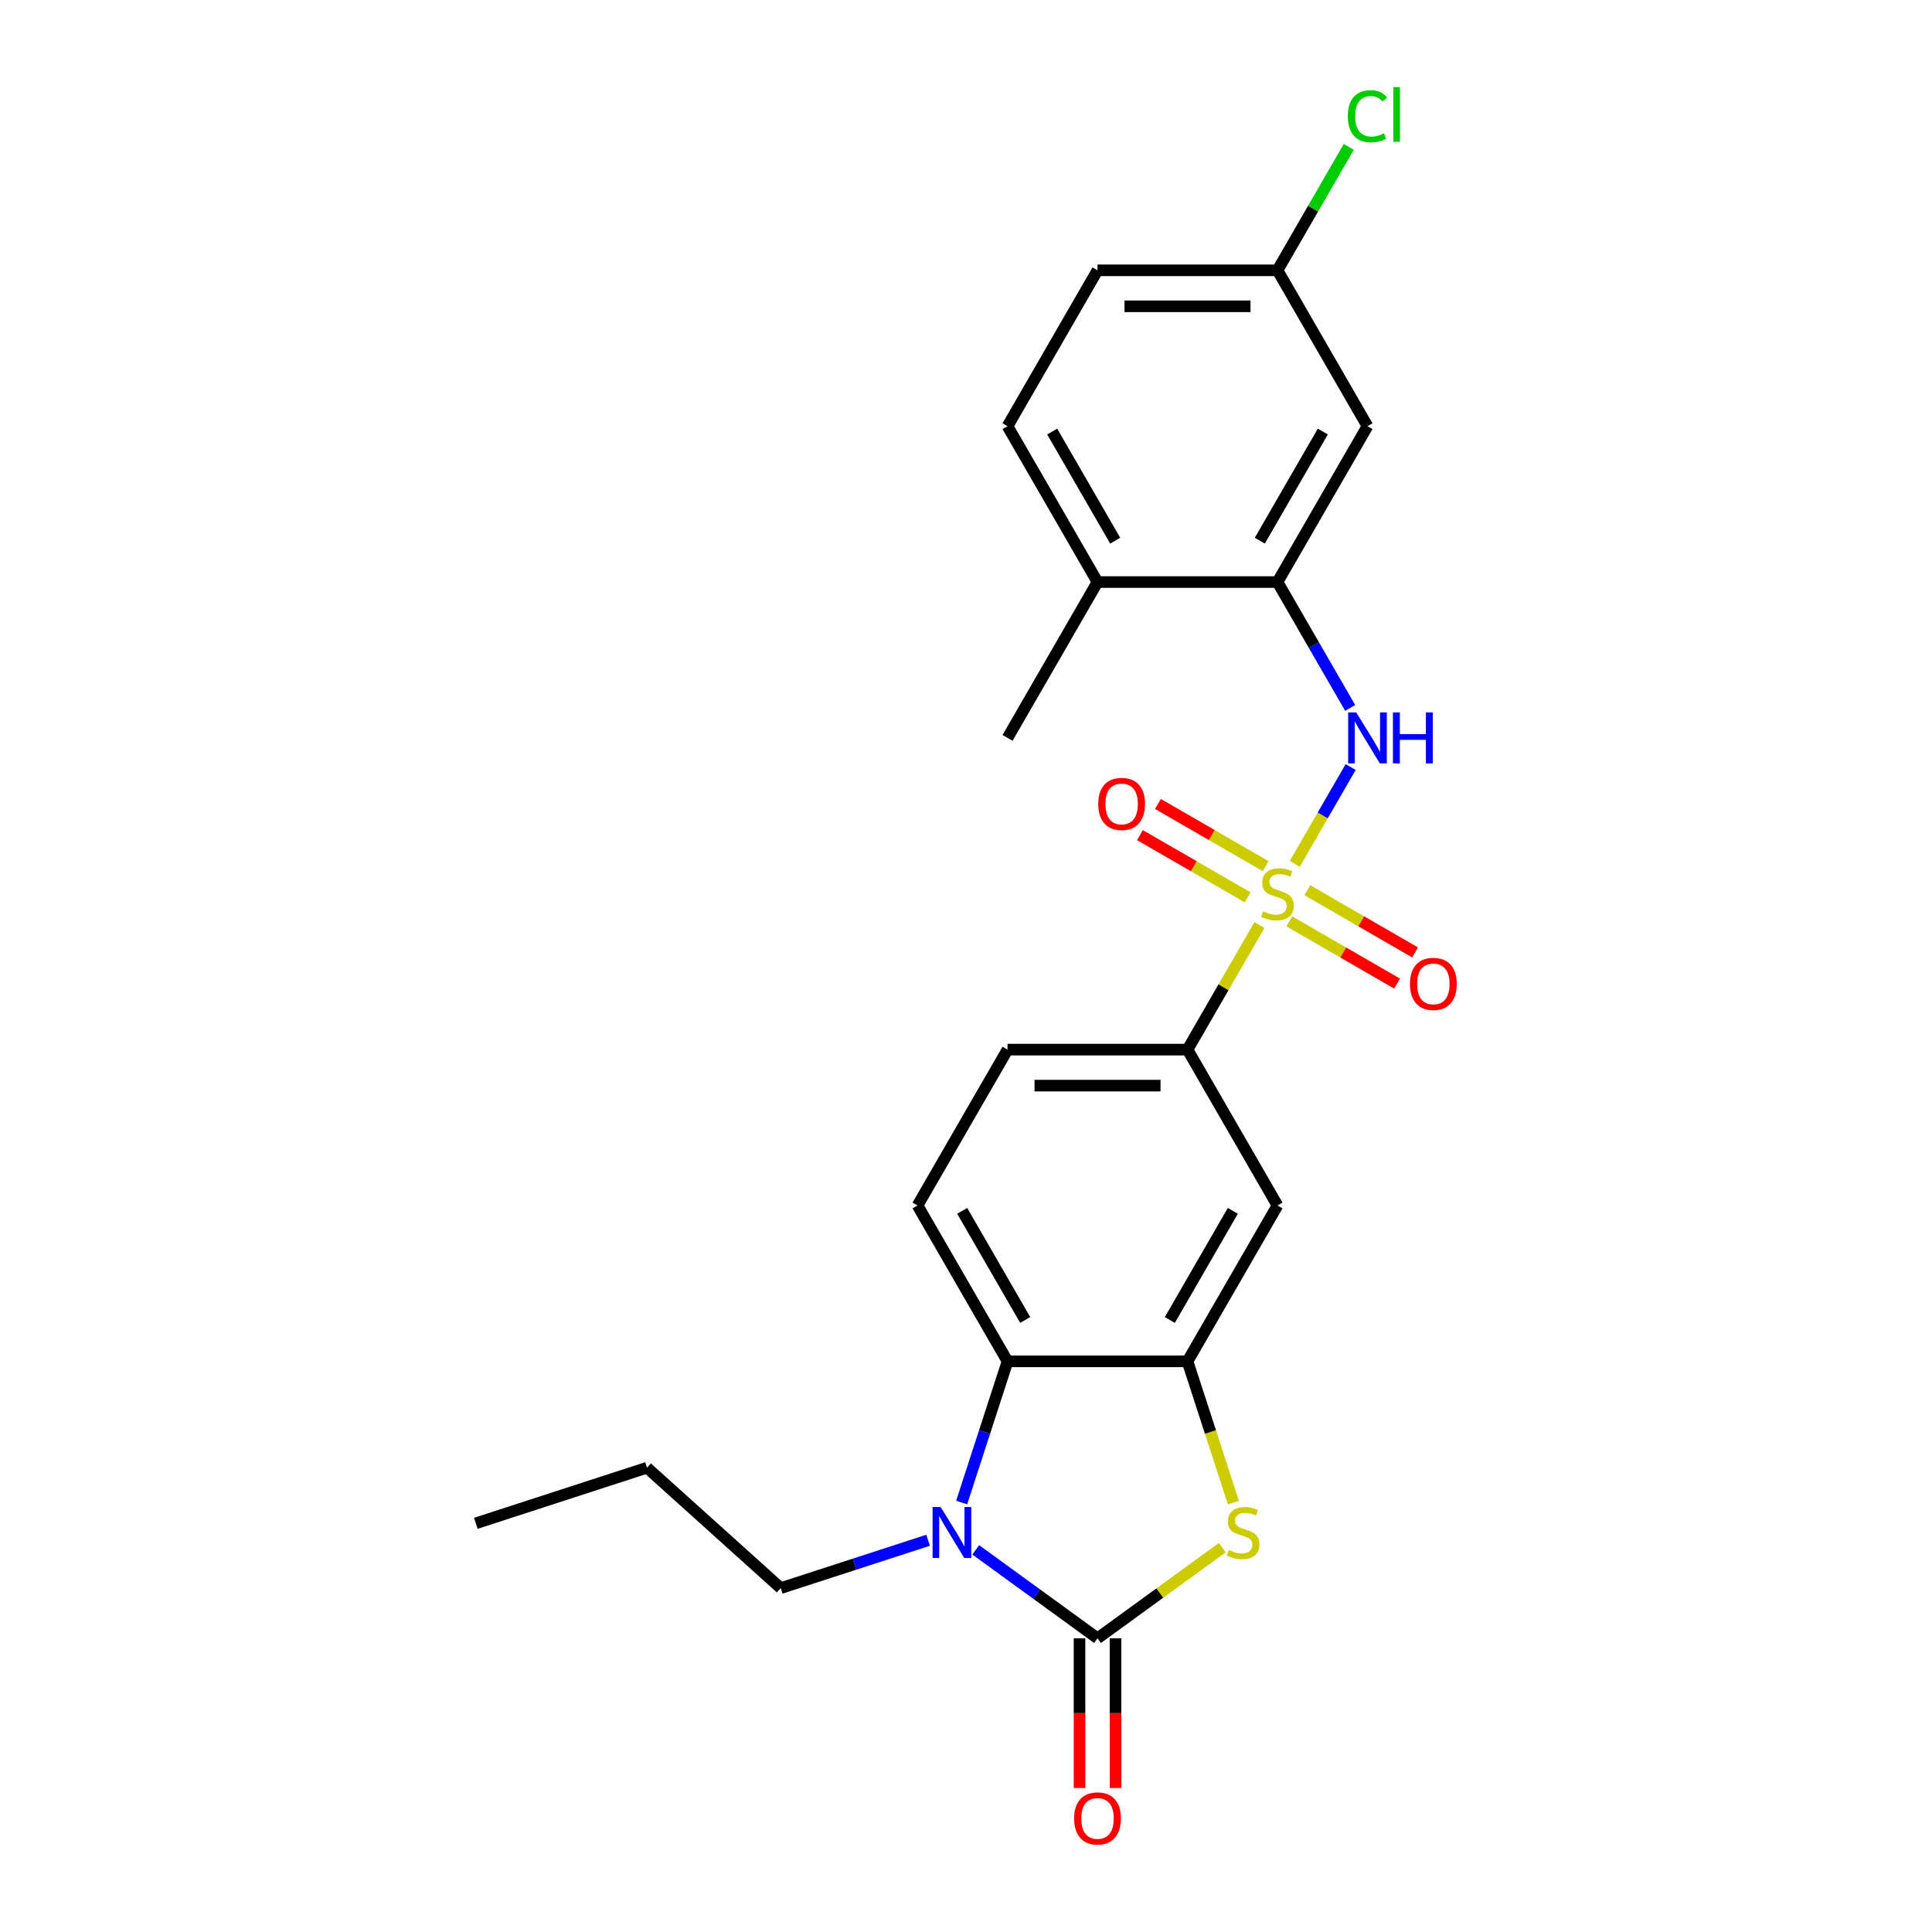 <?xml version='1.0' encoding='iso-8859-1'?>
<svg version='1.1' baseProfile='full'
              xmlns='http://www.w3.org/2000/svg'
                      xmlns:rdkit='http://www.rdkit.org/xml'
                      xmlns:xlink='http://www.w3.org/1999/xlink'
                  xml:space='preserve'
width='1000px' height='1000px' viewBox='0 0 1000 1000'>
<!-- END OF HEADER -->
<rect style='opacity:1.0;fill:#FFFFFF;stroke:none' width='1000' height='1000' x='0' y='0'> </rect>
<path class='bond-5' d='M 670.165,447.13 L 684.633,422.071' style='fill:none;fill-rule:evenodd;stroke:#CCCC00;stroke-width:6px;stroke-linecap:butt;stroke-linejoin:miter;stroke-opacity:1' />
<path class='bond-5' d='M 684.633,422.071 L 699.102,397.011' style='fill:none;fill-rule:evenodd;stroke:#0000FF;stroke-width:6px;stroke-linecap:butt;stroke-linejoin:miter;stroke-opacity:1' />
<path class='bond-6' d='M 651.879,478.803 L 633.264,511.045' style='fill:none;fill-rule:evenodd;stroke:#CCCC00;stroke-width:6px;stroke-linecap:butt;stroke-linejoin:miter;stroke-opacity:1' />
<path class='bond-6' d='M 633.264,511.045 L 614.649,543.287' style='fill:none;fill-rule:evenodd;stroke:#000000;stroke-width:6px;stroke-linecap:butt;stroke-linejoin:miter;stroke-opacity:1' />
<path class='bond-9' d='M 667.356,476.908 L 695.236,493.004' style='fill:none;fill-rule:evenodd;stroke:#CCCC00;stroke-width:6px;stroke-linecap:butt;stroke-linejoin:miter;stroke-opacity:1' />
<path class='bond-9' d='M 695.236,493.004 L 723.115,509.101' style='fill:none;fill-rule:evenodd;stroke:#FF0000;stroke-width:6px;stroke-linecap:butt;stroke-linejoin:miter;stroke-opacity:1' />
<path class='bond-9' d='M 676.672,460.773 L 704.551,476.87' style='fill:none;fill-rule:evenodd;stroke:#CCCC00;stroke-width:6px;stroke-linecap:butt;stroke-linejoin:miter;stroke-opacity:1' />
<path class='bond-9' d='M 704.551,476.87 L 732.431,492.966' style='fill:none;fill-rule:evenodd;stroke:#FF0000;stroke-width:6px;stroke-linecap:butt;stroke-linejoin:miter;stroke-opacity:1' />
<path class='bond-10' d='M 655.097,448.317 L 627.217,432.221' style='fill:none;fill-rule:evenodd;stroke:#CCCC00;stroke-width:6px;stroke-linecap:butt;stroke-linejoin:miter;stroke-opacity:1' />
<path class='bond-10' d='M 627.217,432.221 L 599.338,416.125' style='fill:none;fill-rule:evenodd;stroke:#FF0000;stroke-width:6px;stroke-linecap:butt;stroke-linejoin:miter;stroke-opacity:1' />
<path class='bond-10' d='M 645.782,464.452 L 617.902,448.356' style='fill:none;fill-rule:evenodd;stroke:#CCCC00;stroke-width:6px;stroke-linecap:butt;stroke-linejoin:miter;stroke-opacity:1' />
<path class='bond-10' d='M 617.902,448.356 L 590.022,432.259' style='fill:none;fill-rule:evenodd;stroke:#FF0000;stroke-width:6px;stroke-linecap:butt;stroke-linejoin:miter;stroke-opacity:1' />
<path class='bond-0' d='M 568.072,847.985 L 600.36,824.526' style='fill:none;fill-rule:evenodd;stroke:#000000;stroke-width:6px;stroke-linecap:butt;stroke-linejoin:miter;stroke-opacity:1' />
<path class='bond-0' d='M 600.36,824.526 L 632.648,801.067' style='fill:none;fill-rule:evenodd;stroke:#CCCC00;stroke-width:6px;stroke-linecap:butt;stroke-linejoin:miter;stroke-opacity:1' />
<path class='bond-13' d='M 558.757,847.985 L 558.757,886.727' style='fill:none;fill-rule:evenodd;stroke:#000000;stroke-width:6px;stroke-linecap:butt;stroke-linejoin:miter;stroke-opacity:1' />
<path class='bond-13' d='M 558.757,886.727 L 558.757,925.47' style='fill:none;fill-rule:evenodd;stroke:#FF0000;stroke-width:6px;stroke-linecap:butt;stroke-linejoin:miter;stroke-opacity:1' />
<path class='bond-13' d='M 577.388,847.985 L 577.388,886.727' style='fill:none;fill-rule:evenodd;stroke:#000000;stroke-width:6px;stroke-linecap:butt;stroke-linejoin:miter;stroke-opacity:1' />
<path class='bond-13' d='M 577.388,886.727 L 577.388,925.47' style='fill:none;fill-rule:evenodd;stroke:#FF0000;stroke-width:6px;stroke-linecap:butt;stroke-linejoin:miter;stroke-opacity:1' />
<path class='bond-25' d='M 568.072,847.985 L 536.557,825.088' style='fill:none;fill-rule:evenodd;stroke:#000000;stroke-width:6px;stroke-linecap:butt;stroke-linejoin:miter;stroke-opacity:1' />
<path class='bond-25' d='M 536.557,825.088 L 505.042,802.191' style='fill:none;fill-rule:evenodd;stroke:#0000FF;stroke-width:6px;stroke-linecap:butt;stroke-linejoin:miter;stroke-opacity:1' />
<path class='bond-1' d='M 497.751,777.71 L 509.623,741.173' style='fill:none;fill-rule:evenodd;stroke:#0000FF;stroke-width:6px;stroke-linecap:butt;stroke-linejoin:miter;stroke-opacity:1' />
<path class='bond-1' d='M 509.623,741.173 L 521.495,704.635' style='fill:none;fill-rule:evenodd;stroke:#000000;stroke-width:6px;stroke-linecap:butt;stroke-linejoin:miter;stroke-opacity:1' />
<path class='bond-18' d='M 480.375,797.237 L 442.244,809.627' style='fill:none;fill-rule:evenodd;stroke:#0000FF;stroke-width:6px;stroke-linecap:butt;stroke-linejoin:miter;stroke-opacity:1' />
<path class='bond-18' d='M 442.244,809.627 L 404.114,822.016' style='fill:none;fill-rule:evenodd;stroke:#000000;stroke-width:6px;stroke-linecap:butt;stroke-linejoin:miter;stroke-opacity:1' />
<path class='bond-2' d='M 638.405,777.748 L 626.527,741.191' style='fill:none;fill-rule:evenodd;stroke:#CCCC00;stroke-width:6px;stroke-linecap:butt;stroke-linejoin:miter;stroke-opacity:1' />
<path class='bond-2' d='M 626.527,741.191 L 614.649,704.635' style='fill:none;fill-rule:evenodd;stroke:#000000;stroke-width:6px;stroke-linecap:butt;stroke-linejoin:miter;stroke-opacity:1' />
<path class='bond-3' d='M 614.649,704.635 L 661.227,623.961' style='fill:none;fill-rule:evenodd;stroke:#000000;stroke-width:6px;stroke-linecap:butt;stroke-linejoin:miter;stroke-opacity:1' />
<path class='bond-3' d='M 605.501,683.218 L 638.105,626.746' style='fill:none;fill-rule:evenodd;stroke:#000000;stroke-width:6px;stroke-linecap:butt;stroke-linejoin:miter;stroke-opacity:1' />
<path class='bond-24' d='M 614.649,704.635 L 521.495,704.635' style='fill:none;fill-rule:evenodd;stroke:#000000;stroke-width:6px;stroke-linecap:butt;stroke-linejoin:miter;stroke-opacity:1' />
<path class='bond-4' d='M 521.495,704.635 L 474.918,623.961' style='fill:none;fill-rule:evenodd;stroke:#000000;stroke-width:6px;stroke-linecap:butt;stroke-linejoin:miter;stroke-opacity:1' />
<path class='bond-4' d='M 530.643,683.218 L 498.039,626.746' style='fill:none;fill-rule:evenodd;stroke:#000000;stroke-width:6px;stroke-linecap:butt;stroke-linejoin:miter;stroke-opacity:1' />
<path class='bond-7' d='M 698.844,366.419 L 680.035,333.842' style='fill:none;fill-rule:evenodd;stroke:#0000FF;stroke-width:6px;stroke-linecap:butt;stroke-linejoin:miter;stroke-opacity:1' />
<path class='bond-7' d='M 680.035,333.842 L 661.227,301.265' style='fill:none;fill-rule:evenodd;stroke:#000000;stroke-width:6px;stroke-linecap:butt;stroke-linejoin:miter;stroke-opacity:1' />
<path class='bond-8' d='M 614.649,543.287 L 661.227,623.961' style='fill:none;fill-rule:evenodd;stroke:#000000;stroke-width:6px;stroke-linecap:butt;stroke-linejoin:miter;stroke-opacity:1' />
<path class='bond-15' d='M 614.649,543.287 L 521.495,543.287' style='fill:none;fill-rule:evenodd;stroke:#000000;stroke-width:6px;stroke-linecap:butt;stroke-linejoin:miter;stroke-opacity:1' />
<path class='bond-15' d='M 600.676,561.918 L 535.468,561.918' style='fill:none;fill-rule:evenodd;stroke:#000000;stroke-width:6px;stroke-linecap:butt;stroke-linejoin:miter;stroke-opacity:1' />
<path class='bond-12' d='M 661.227,301.265 L 707.804,220.591' style='fill:none;fill-rule:evenodd;stroke:#000000;stroke-width:6px;stroke-linecap:butt;stroke-linejoin:miter;stroke-opacity:1' />
<path class='bond-12' d='M 652.078,279.848 L 684.682,223.376' style='fill:none;fill-rule:evenodd;stroke:#000000;stroke-width:6px;stroke-linecap:butt;stroke-linejoin:miter;stroke-opacity:1' />
<path class='bond-14' d='M 661.227,301.265 L 568.072,301.265' style='fill:none;fill-rule:evenodd;stroke:#000000;stroke-width:6px;stroke-linecap:butt;stroke-linejoin:miter;stroke-opacity:1' />
<path class='bond-11' d='M 474.918,623.961 L 521.495,543.287' style='fill:none;fill-rule:evenodd;stroke:#000000;stroke-width:6px;stroke-linecap:butt;stroke-linejoin:miter;stroke-opacity:1' />
<path class='bond-17' d='M 707.804,220.591 L 661.227,139.917' style='fill:none;fill-rule:evenodd;stroke:#000000;stroke-width:6px;stroke-linecap:butt;stroke-linejoin:miter;stroke-opacity:1' />
<path class='bond-16' d='M 568.072,301.265 L 521.495,220.591' style='fill:none;fill-rule:evenodd;stroke:#000000;stroke-width:6px;stroke-linecap:butt;stroke-linejoin:miter;stroke-opacity:1' />
<path class='bond-16' d='M 577.22,279.848 L 544.616,223.376' style='fill:none;fill-rule:evenodd;stroke:#000000;stroke-width:6px;stroke-linecap:butt;stroke-linejoin:miter;stroke-opacity:1' />
<path class='bond-21' d='M 568.072,301.265 L 521.495,381.939' style='fill:none;fill-rule:evenodd;stroke:#000000;stroke-width:6px;stroke-linecap:butt;stroke-linejoin:miter;stroke-opacity:1' />
<path class='bond-19' d='M 521.495,220.591 L 568.072,139.917' style='fill:none;fill-rule:evenodd;stroke:#000000;stroke-width:6px;stroke-linecap:butt;stroke-linejoin:miter;stroke-opacity:1' />
<path class='bond-20' d='M 661.227,139.917 L 679.664,107.982' style='fill:none;fill-rule:evenodd;stroke:#000000;stroke-width:6px;stroke-linecap:butt;stroke-linejoin:miter;stroke-opacity:1' />
<path class='bond-20' d='M 679.664,107.982 L 698.101,76.048' style='fill:none;fill-rule:evenodd;stroke:#00CC00;stroke-width:6px;stroke-linecap:butt;stroke-linejoin:miter;stroke-opacity:1' />
<path class='bond-26' d='M 661.227,139.917 L 568.072,139.917' style='fill:none;fill-rule:evenodd;stroke:#000000;stroke-width:6px;stroke-linecap:butt;stroke-linejoin:miter;stroke-opacity:1' />
<path class='bond-26' d='M 647.253,158.547 L 582.045,158.547' style='fill:none;fill-rule:evenodd;stroke:#000000;stroke-width:6px;stroke-linecap:butt;stroke-linejoin:miter;stroke-opacity:1' />
<path class='bond-22' d='M 404.114,822.016 L 334.887,759.684' style='fill:none;fill-rule:evenodd;stroke:#000000;stroke-width:6px;stroke-linecap:butt;stroke-linejoin:miter;stroke-opacity:1' />
<path class='bond-23' d='M 334.887,759.684 L 246.291,788.47' style='fill:none;fill-rule:evenodd;stroke:#000000;stroke-width:6px;stroke-linecap:butt;stroke-linejoin:miter;stroke-opacity:1' />
<path  class='atom-0' d='M 653.774 471.667
Q 654.072 471.779, 655.302 472.301
Q 656.532 472.822, 657.873 473.158
Q 659.252 473.456, 660.593 473.456
Q 663.09 473.456, 664.543 472.263
Q 665.996 471.034, 665.996 468.91
Q 665.996 467.457, 665.251 466.562
Q 664.543 465.668, 663.425 465.184
Q 662.307 464.699, 660.444 464.14
Q 658.097 463.432, 656.681 462.762
Q 655.302 462.091, 654.296 460.675
Q 653.327 459.259, 653.327 456.874
Q 653.327 453.558, 655.563 451.509
Q 657.836 449.459, 662.307 449.459
Q 665.363 449.459, 668.828 450.913
L 667.971 453.782
Q 664.804 452.478, 662.419 452.478
Q 659.848 452.478, 658.432 453.558
Q 657.016 454.601, 657.053 456.427
Q 657.053 457.843, 657.761 458.7
Q 658.506 459.557, 659.55 460.042
Q 660.63 460.526, 662.419 461.085
Q 664.804 461.83, 666.22 462.575
Q 667.636 463.321, 668.642 464.848
Q 669.685 466.339, 669.685 468.91
Q 669.685 472.562, 667.226 474.536
Q 664.804 476.474, 660.742 476.474
Q 658.395 476.474, 656.606 475.952
Q 654.855 475.468, 652.768 474.611
L 653.774 471.667
' fill='#CCCC00'/>
<path  class='atom-2' d='M 486.877 780.039
L 495.522 794.012
Q 496.379 795.391, 497.758 797.888
Q 499.136 800.384, 499.211 800.533
L 499.211 780.039
L 502.714 780.039
L 502.714 806.42
L 499.099 806.42
L 489.821 791.143
Q 488.74 789.355, 487.585 787.305
Q 486.467 785.256, 486.132 784.622
L 486.132 806.42
L 482.704 806.42
L 482.704 780.039
L 486.877 780.039
' fill='#0000FF'/>
<path  class='atom-3' d='M 635.983 802.284
Q 636.281 802.396, 637.511 802.918
Q 638.741 803.44, 640.082 803.775
Q 641.461 804.073, 642.802 804.073
Q 645.299 804.073, 646.752 802.881
Q 648.205 801.651, 648.205 799.527
Q 648.205 798.074, 647.46 797.18
Q 646.752 796.285, 645.634 795.801
Q 644.516 795.316, 642.653 794.758
Q 640.306 794.05, 638.89 793.379
Q 637.511 792.708, 636.505 791.292
Q 635.536 789.876, 635.536 787.492
Q 635.536 784.175, 637.772 782.126
Q 640.045 780.076, 644.516 780.076
Q 647.572 780.076, 651.037 781.53
L 650.18 784.399
Q 647.013 783.095, 644.628 783.095
Q 642.057 783.095, 640.641 784.175
Q 639.225 785.219, 639.262 787.044
Q 639.262 788.46, 639.97 789.317
Q 640.716 790.174, 641.759 790.659
Q 642.839 791.143, 644.628 791.702
Q 647.013 792.447, 648.429 793.193
Q 649.845 793.938, 650.851 795.466
Q 651.894 796.956, 651.894 799.527
Q 651.894 803.179, 649.435 805.154
Q 647.013 807.091, 642.951 807.091
Q 640.604 807.091, 638.815 806.57
Q 637.064 806.085, 634.977 805.228
L 635.983 802.284
' fill='#CCCC00'/>
<path  class='atom-6' d='M 701.972 368.748
L 710.617 382.721
Q 711.474 384.1, 712.853 386.596
Q 714.231 389.093, 714.306 389.242
L 714.306 368.748
L 717.809 368.748
L 717.809 395.129
L 714.194 395.129
L 704.916 379.852
Q 703.835 378.063, 702.68 376.014
Q 701.562 373.965, 701.227 373.331
L 701.227 395.129
L 697.799 395.129
L 697.799 368.748
L 701.972 368.748
' fill='#0000FF'/>
<path  class='atom-6' d='M 720.976 368.748
L 724.553 368.748
L 724.553 379.964
L 738.042 379.964
L 738.042 368.748
L 741.619 368.748
L 741.619 395.129
L 738.042 395.129
L 738.042 382.945
L 724.553 382.945
L 724.553 395.129
L 720.976 395.129
L 720.976 368.748
' fill='#0000FF'/>
<path  class='atom-10' d='M 729.791 509.264
Q 729.791 502.93, 732.921 499.39
Q 736.051 495.85, 741.901 495.85
Q 747.751 495.85, 750.881 499.39
Q 754.011 502.93, 754.011 509.264
Q 754.011 515.673, 750.843 519.325
Q 747.676 522.939, 741.901 522.939
Q 736.088 522.939, 732.921 519.325
Q 729.791 515.711, 729.791 509.264
M 741.901 519.959
Q 745.925 519.959, 748.086 517.276
Q 750.284 514.556, 750.284 509.264
Q 750.284 504.085, 748.086 501.477
Q 745.925 498.831, 741.901 498.831
Q 737.876 498.831, 735.678 501.439
Q 733.517 504.048, 733.517 509.264
Q 733.517 514.593, 735.678 517.276
Q 737.876 519.959, 741.901 519.959
' fill='#FF0000'/>
<path  class='atom-11' d='M 568.442 416.11
Q 568.442 409.776, 571.572 406.236
Q 574.702 402.696, 580.553 402.696
Q 586.403 402.696, 589.533 406.236
Q 592.663 409.776, 592.663 416.11
Q 592.663 422.519, 589.495 426.171
Q 586.328 429.785, 580.553 429.785
Q 574.74 429.785, 571.572 426.171
Q 568.442 422.556, 568.442 416.11
M 580.553 426.804
Q 584.577 426.804, 586.738 424.121
Q 588.936 421.401, 588.936 416.11
Q 588.936 410.931, 586.738 408.322
Q 584.577 405.677, 580.553 405.677
Q 576.528 405.677, 574.33 408.285
Q 572.169 410.893, 572.169 416.11
Q 572.169 421.438, 574.33 424.121
Q 576.528 426.804, 580.553 426.804
' fill='#FF0000'/>
<path  class='atom-14' d='M 555.962 941.213
Q 555.962 934.879, 559.092 931.339
Q 562.222 927.799, 568.072 927.799
Q 573.922 927.799, 577.052 931.339
Q 580.182 934.879, 580.182 941.213
Q 580.182 947.622, 577.015 951.274
Q 573.848 954.889, 568.072 954.889
Q 562.259 954.889, 559.092 951.274
Q 555.962 947.66, 555.962 941.213
M 568.072 951.908
Q 572.096 951.908, 574.258 949.225
Q 576.456 946.505, 576.456 941.213
Q 576.456 936.034, 574.258 933.426
Q 572.096 930.78, 568.072 930.78
Q 564.048 930.78, 561.85 933.388
Q 559.688 935.997, 559.688 941.213
Q 559.688 946.542, 561.85 949.225
Q 564.048 951.908, 568.072 951.908
' fill='#FF0000'/>
<path  class='atom-21' d='M 697.631 60.156
Q 697.631 53.597, 700.687 50.169
Q 703.779 46.704, 709.63 46.704
Q 715.07 46.704, 717.976 50.542
L 715.517 52.554
Q 713.393 49.759, 709.63 49.759
Q 705.643 49.759, 703.519 52.442
Q 701.432 55.088, 701.432 60.156
Q 701.432 65.372, 703.593 68.055
Q 705.792 70.738, 710.039 70.738
Q 712.946 70.738, 716.337 68.987
L 717.38 71.781
Q 716.001 72.675, 713.915 73.197
Q 711.828 73.719, 709.518 73.719
Q 703.779 73.719, 700.687 70.216
Q 697.631 66.713, 697.631 60.156
' fill='#00CC00'/>
<path  class='atom-21' d='M 721.181 45.102
L 724.609 45.102
L 724.609 73.383
L 721.181 73.383
L 721.181 45.102
' fill='#00CC00'/>
</svg>
